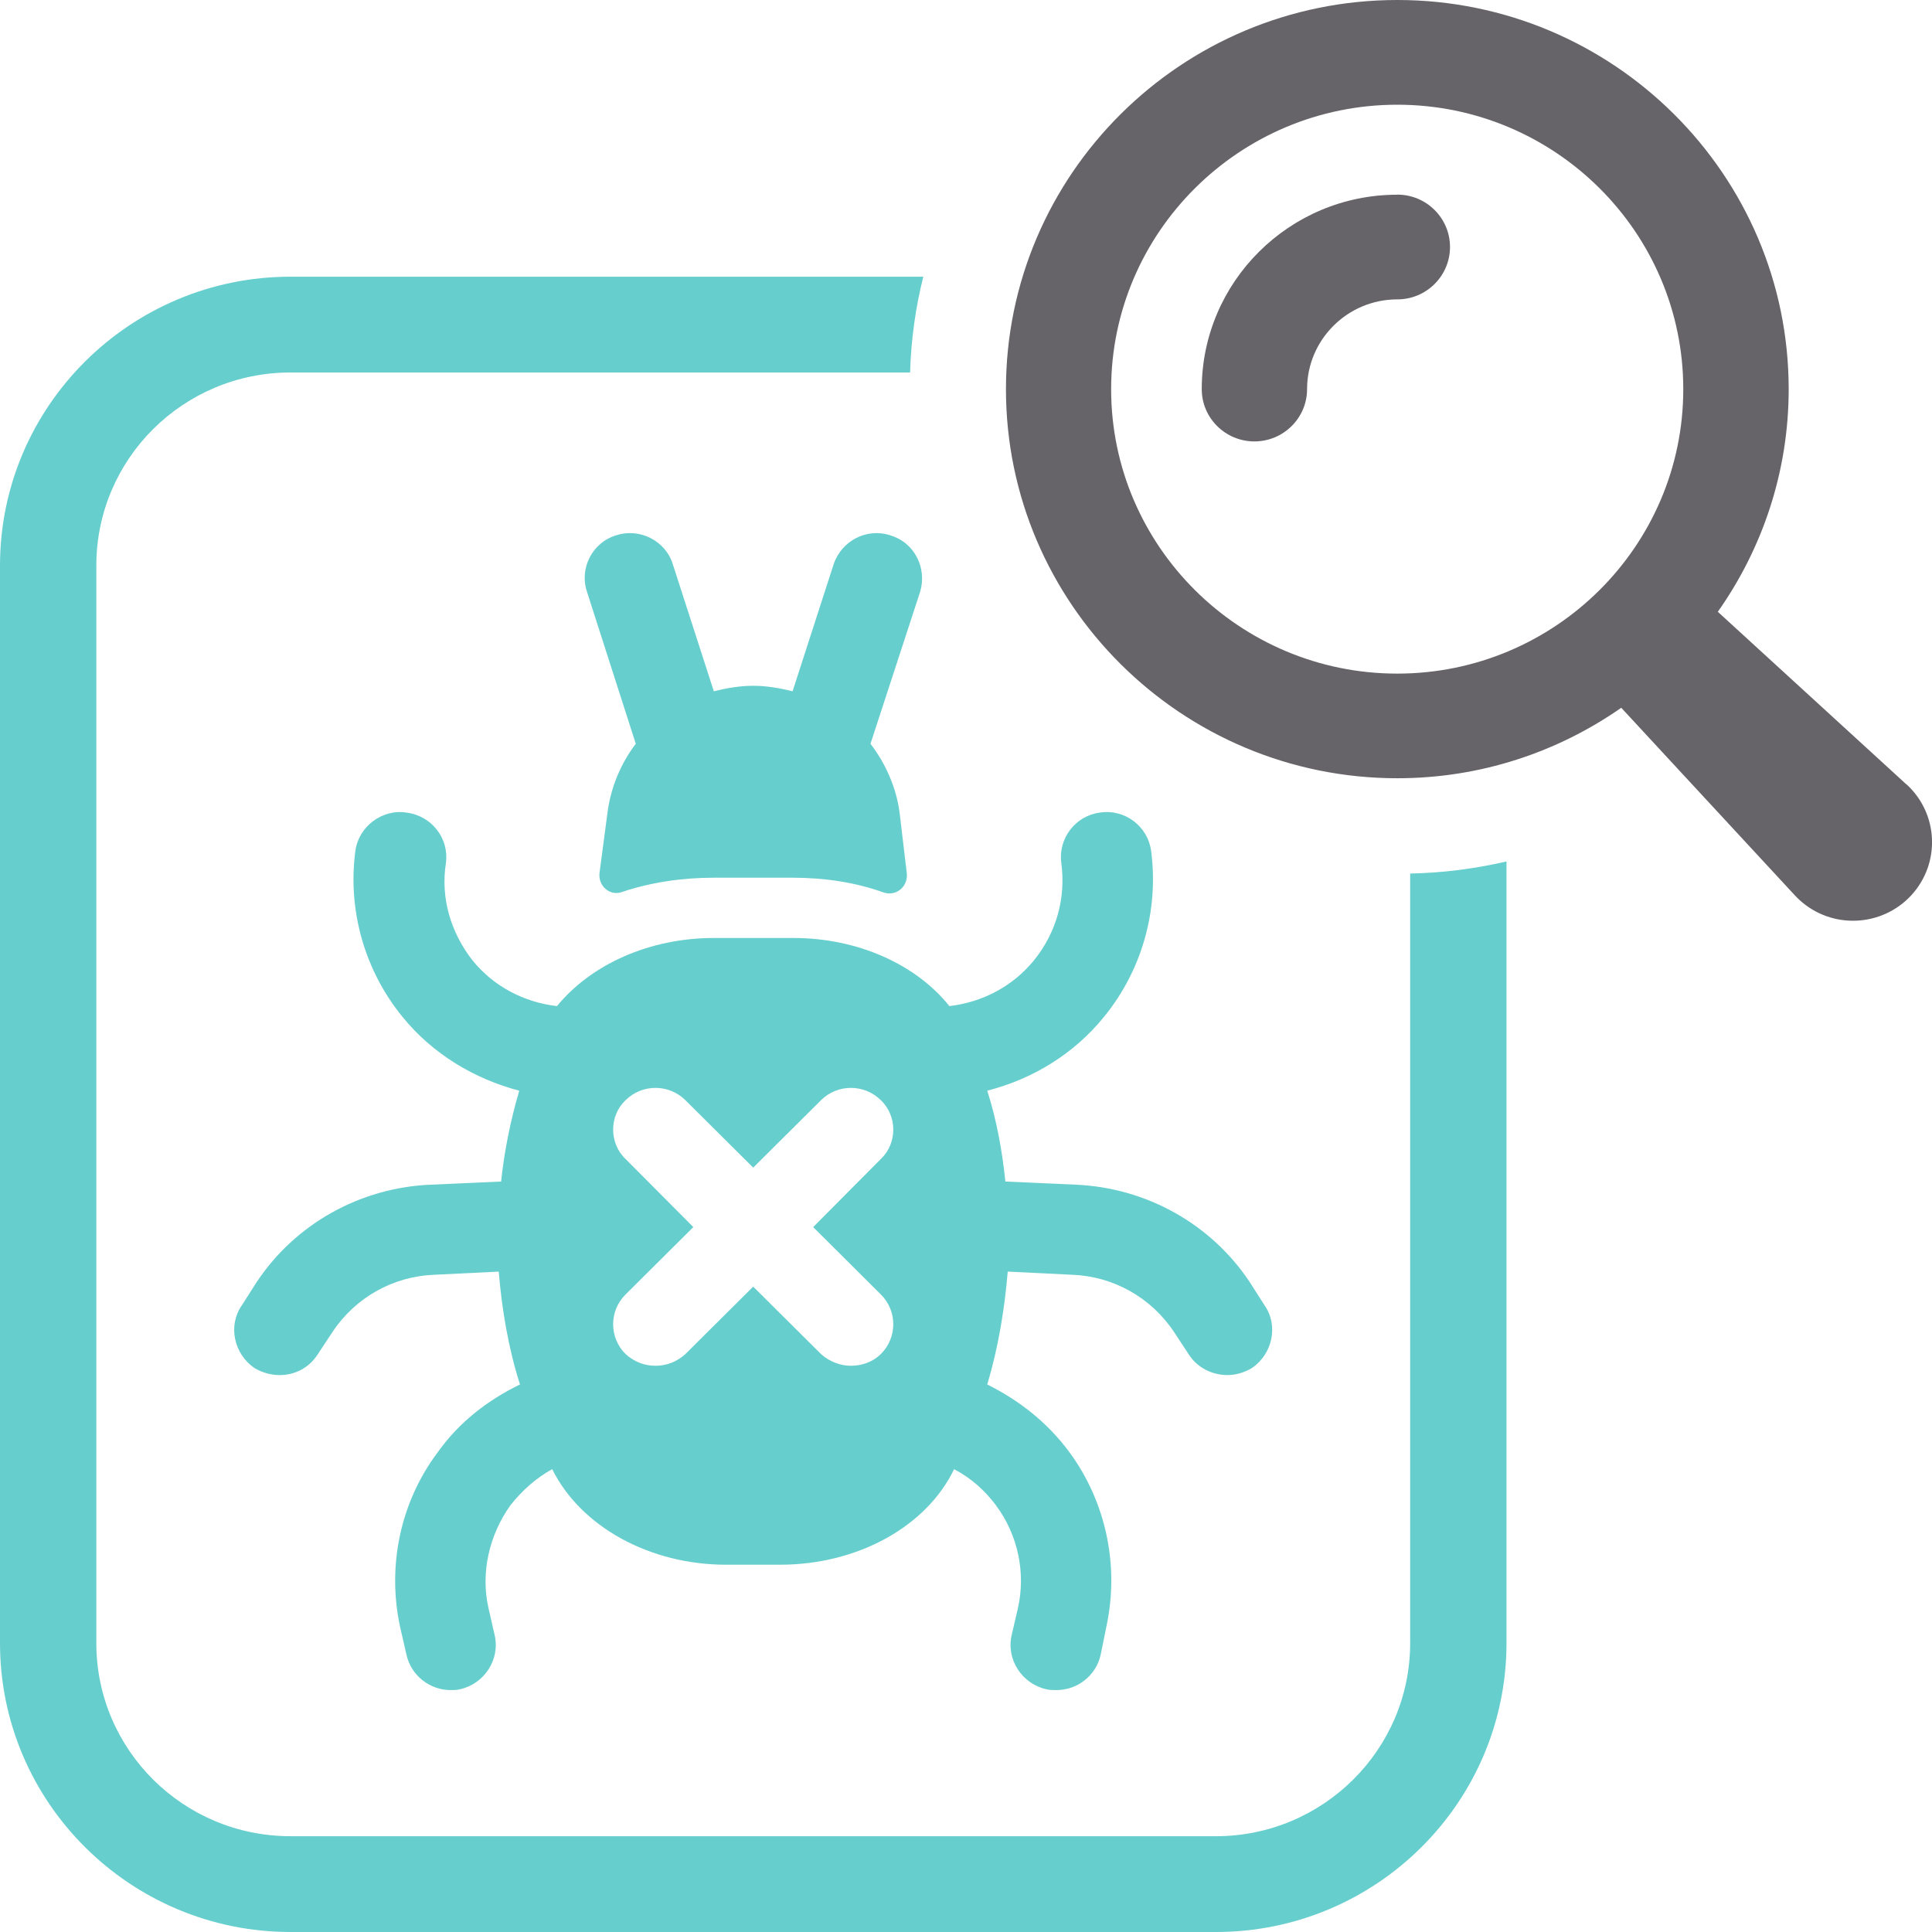 <svg width="50" height="50" viewBox="0 0 50 50" fill="none" xmlns="http://www.w3.org/2000/svg">
<g id="icon" clip-path="url(#clip0_2047_1084)">
<path id="Vector" d="M36.495 42.524C36.495 45.283 34.235 47.521 31.469 47.521H7.519C4.743 47.521 2.493 45.283 2.493 42.524V14.637C2.493 11.877 4.743 9.64 7.519 9.64H23.553C23.578 8.789 23.694 7.962 23.895 7.161H7.519C3.373 7.161 0 10.515 0 14.637V42.524C0 46.646 3.373 50 7.519 50H31.469C35.615 50 38.988 46.646 38.988 42.524V22.294C38.173 22.483 37.343 22.591 36.495 22.607V42.522V42.524Z" fill="#67CECE"/>
<path id="Vector_2" d="M23.042 13.855C22.429 13.652 21.776 13.998 21.574 14.605L20.512 17.89C20.186 17.809 19.839 17.748 19.493 17.748C19.148 17.748 18.8 17.809 18.474 17.89L17.413 14.605C17.229 13.998 16.555 13.652 15.945 13.855C15.332 14.037 14.986 14.707 15.191 15.315L16.454 19.249C16.067 19.756 15.802 20.384 15.719 21.054L15.515 22.593C15.475 22.939 15.8 23.203 16.107 23.081C16.84 22.838 17.636 22.715 18.472 22.715H20.511C21.347 22.715 22.143 22.836 22.876 23.1C23.202 23.201 23.508 22.939 23.467 22.593L23.284 21.054C23.202 20.384 22.916 19.756 22.528 19.249L23.813 15.315C23.996 14.705 23.67 14.037 23.038 13.855H23.042Z" fill="#67CECE"/>
<path id="Vector_3" d="M18.474 24.275C16.801 24.275 15.291 24.964 14.415 26.038C13.558 25.938 12.783 25.532 12.234 24.862C11.663 24.133 11.398 23.239 11.541 22.328C11.623 21.7 11.174 21.111 10.521 21.03C9.89 20.929 9.279 21.394 9.197 22.022C8.992 23.564 9.441 25.124 10.42 26.321C11.195 27.274 12.276 27.923 13.438 28.227C13.213 28.997 13.051 29.787 12.969 30.578L11.132 30.66C9.317 30.74 7.645 31.674 6.646 33.175L6.259 33.782C5.891 34.31 6.055 35.039 6.585 35.405C6.79 35.526 7.015 35.587 7.238 35.587C7.626 35.587 7.992 35.405 8.217 35.059L8.605 34.471C9.197 33.579 10.176 33.031 11.235 32.991L12.907 32.909C12.989 33.883 13.152 34.875 13.457 35.83C12.621 36.236 11.886 36.804 11.336 37.574C10.357 38.873 10.012 40.535 10.357 42.116L10.52 42.826C10.642 43.373 11.132 43.739 11.661 43.739C11.743 43.739 11.825 43.739 11.905 43.718C12.537 43.576 12.946 42.947 12.802 42.319L12.64 41.609C12.436 40.697 12.661 39.725 13.211 38.954C13.516 38.569 13.885 38.244 14.291 38.022C15.026 39.503 16.799 40.495 18.798 40.495H20.186C22.203 40.495 23.979 39.503 24.692 38.022C25.12 38.246 25.487 38.569 25.773 38.954C26.346 39.725 26.548 40.698 26.346 41.609L26.181 42.319C26.038 42.947 26.447 43.576 27.079 43.718C27.161 43.739 27.243 43.739 27.344 43.739C27.875 43.739 28.363 43.374 28.485 42.826L28.629 42.116C28.976 40.535 28.629 38.873 27.67 37.574C27.1 36.804 26.365 36.236 25.55 35.83C25.836 34.877 25.998 33.883 26.08 32.909L27.752 32.991C28.812 33.031 29.791 33.579 30.383 34.471L30.77 35.059C30.994 35.405 31.381 35.587 31.769 35.587C31.973 35.587 32.196 35.526 32.4 35.405C32.931 35.041 33.093 34.31 32.727 33.782L32.339 33.175C31.341 31.675 29.669 30.742 27.854 30.66L26.019 30.578C25.937 29.787 25.796 28.997 25.55 28.227C26.733 27.923 27.793 27.274 28.567 26.321C29.547 25.126 29.995 23.564 29.791 22.022C29.709 21.394 29.117 20.927 28.464 21.03C27.833 21.111 27.384 21.698 27.466 22.328C27.588 23.241 27.344 24.133 26.752 24.862C26.202 25.532 25.425 25.936 24.57 26.038C23.713 24.964 22.205 24.275 20.533 24.275H18.474ZM22.797 28.474C23.225 28.88 23.225 29.59 22.797 29.994L21.045 31.757L22.797 33.501C23.225 33.926 23.225 34.617 22.797 35.042C22.593 35.245 22.308 35.346 22.022 35.346C21.757 35.346 21.47 35.245 21.247 35.042L19.493 33.298L17.739 35.042C17.515 35.245 17.25 35.346 16.964 35.346C16.677 35.346 16.414 35.245 16.189 35.042C15.761 34.617 15.761 33.926 16.189 33.501L17.943 31.757L16.189 29.994C15.761 29.588 15.761 28.878 16.189 28.474C16.618 28.048 17.309 28.048 17.739 28.474L19.493 30.218L21.247 28.474C21.675 28.048 22.368 28.048 22.797 28.474Z" fill="#67CECE"/>
<path id="Vector_4" d="M49.339 20.301L44.457 15.833C45.609 14.199 46.291 12.213 46.291 10.071C46.291 4.517 41.748 0 36.163 0C30.577 0 26.034 4.517 26.034 10.071C26.034 15.624 30.577 20.141 36.163 20.141C38.318 20.141 40.314 19.464 41.958 18.317L46.451 23.172C46.488 23.212 46.53 23.254 46.572 23.292C47.404 24.053 48.696 23.998 49.462 23.172C50.225 22.345 50.172 21.06 49.341 20.299L49.339 20.301ZM36.161 17.433C32.078 17.433 28.756 14.13 28.756 10.072C28.756 6.015 32.078 2.71 36.161 2.71C40.244 2.71 43.563 6.013 43.563 10.072C43.563 14.132 40.242 17.433 36.161 17.433Z" fill="#676469"/>
<path id="Vector_5" d="M36.161 5.039C33.37 5.039 31.101 7.296 31.101 10.071C31.101 10.818 31.712 11.424 32.464 11.424C33.216 11.424 33.827 10.816 33.827 10.071C33.827 8.79 34.874 7.748 36.163 7.748C36.915 7.748 37.526 7.14 37.526 6.392C37.526 5.645 36.917 5.037 36.163 5.037L36.161 5.039Z" fill="#676469"/>
</g>
<defs>
<clipPath id="clip0_2047_1084">
<rect width="50" height="50" fill="white"/>
</clipPath>
</defs>
</svg>
